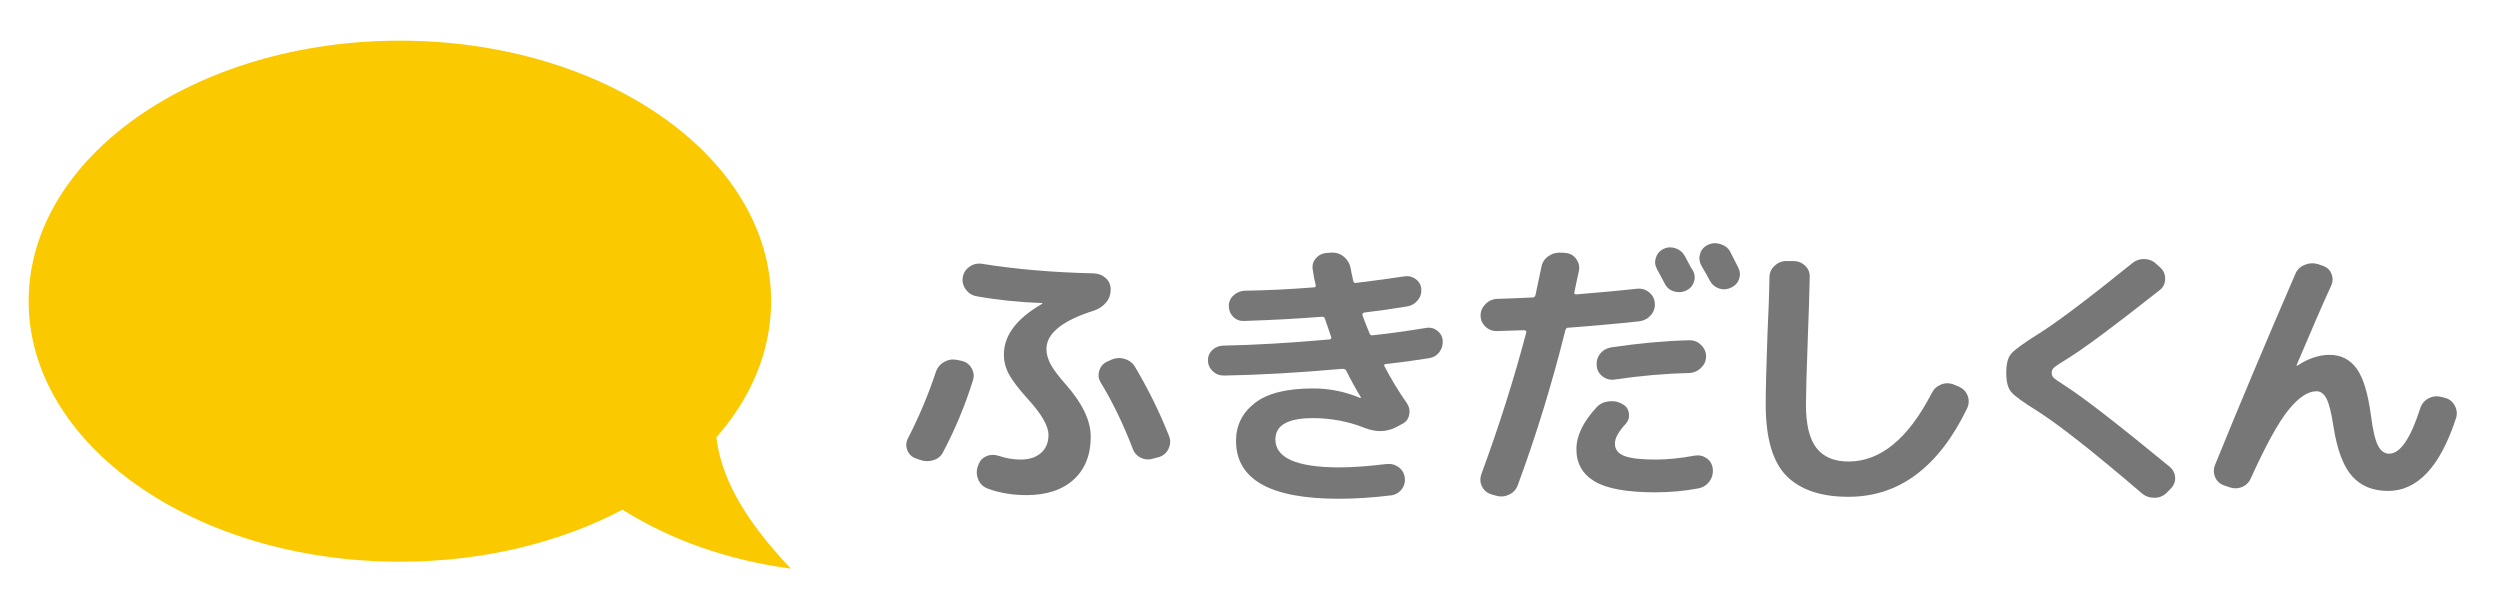<?xml version="1.0" encoding="utf-8"?>
<!-- Generator: Adobe Illustrator 26.3.1, SVG Export Plug-In . SVG Version: 6.00 Build 0)  -->
<svg version="1.1" id="レイヤー_1" xmlns="http://www.w3.org/2000/svg" xmlns:xlink="http://www.w3.org/1999/xlink" x="0px"
	 y="0px" viewBox="0 0 250 60" style="enable-background:new 0 0 250 60;" xml:space="preserve">
<style type="text/css">
	.st0{fill:#FAC900;}
	.st1{fill:#777777;}
</style>
<g>
	<g>
		<path class="st0" d="M79.082,56.865c-3.792-4.037-6.84-8.266-7.451-13.12c3.475-3.965,5.482-8.631,5.482-13.627
			c0-14.388-16.621-26.052-37.124-26.052S2.865,15.73,2.865,30.118c0,14.388,16.621,26.052,37.124,26.052
			c8.353,0,16.061-1.937,22.264-5.204C67.099,54.006,72.699,55.987,79.082,56.865z"/>
		<g>
			<g>
				<path class="st1" d="M91.592,45.844c-0.426-0.148-0.714-0.428-0.868-0.84c-0.154-0.412-0.126-0.812,0.087-1.204
					c1.12-2.184,2.044-4.387,2.777-6.608c0.154-0.448,0.434-0.784,0.84-1.008c0.406-0.224,0.829-0.288,1.274-0.196l0.406,0.084
					c0.462,0.092,0.809,0.336,1.042,0.728c0.232,0.392,0.28,0.804,0.146,1.232c-0.792,2.52-1.778,4.891-2.954,7.112
					c-0.193,0.428-0.521,0.72-0.983,0.868c-0.465,0.148-0.918,0.14-1.361-0.028L91.592,45.844z M96.281,27.7
					c0.076-0.428,0.302-0.776,0.68-1.036c0.375-0.26,0.795-0.356,1.257-0.28c3.377,0.54,7.092,0.86,11.144,0.952
					c0.484,0.02,0.888,0.176,1.218,0.476c0.328,0.3,0.49,0.68,0.49,1.148c0,0.484-0.148,0.91-0.448,1.274
					c-0.3,0.364-0.68,0.63-1.142,0.798c-3.223,1.008-4.835,2.296-4.835,3.864c0,0.484,0.132,0.98,0.392,1.484
					c0.26,0.504,0.776,1.196,1.548,2.072c1.66,1.884,2.489,3.62,2.489,5.208c0,1.828-0.568,3.262-1.708,4.298
					c-1.14,1.036-2.71,1.554-4.718,1.554c-1.408,0-2.691-0.216-3.85-0.644c-0.462-0.168-0.787-0.47-0.969-0.91
					c-0.185-0.44-0.199-0.882-0.045-1.33l0.059-0.14c0.134-0.412,0.4-0.7,0.795-0.868c0.395-0.168,0.815-0.176,1.26-0.028
					c0.714,0.244,1.436,0.364,2.17,0.364c0.848,0,1.526-0.218,2.027-0.658c0.501-0.44,0.753-1.042,0.753-1.806
					c0-0.896-0.694-2.1-2.086-3.612c-0.907-1.008-1.529-1.826-1.865-2.45c-0.339-0.624-0.507-1.282-0.507-1.974
					c0-1.924,1.274-3.612,3.819-5.068c0.02,0,0.031-0.02,0.031-0.056c0-0.02-0.02-0.028-0.059-0.028
					c-2.24-0.076-4.399-0.3-6.485-0.672c-0.462-0.076-0.834-0.302-1.114-0.686c-0.28-0.384-0.381-0.79-0.302-1.218V27.7z
					 M111.101,35.988c0.442-0.204,0.896-0.238,1.358-0.098c0.465,0.14,0.812,0.406,1.044,0.798c1.33,2.24,2.469,4.555,3.413,6.944
					c0.157,0.428,0.132,0.848-0.07,1.26c-0.204,0.412-0.518,0.68-0.941,0.812l-0.521,0.14c-0.445,0.148-0.871,0.132-1.274-0.056
					c-0.406-0.188-0.686-0.496-0.84-0.924c-0.946-2.464-2.016-4.676-3.214-6.636c-0.21-0.356-0.255-0.742-0.129-1.162
					c0.126-0.42,0.392-0.722,0.795-0.91L111.101,35.988z"/>
				<path class="st1" d="M122.388,37.556c-0.445,0-0.82-0.148-1.128-0.448c-0.311-0.3-0.465-0.658-0.465-1.078
					c0-0.42,0.154-0.77,0.465-1.05c0.308-0.28,0.683-0.42,1.128-0.42c3.029-0.056,6.552-0.26,10.564-0.616
					c0.059,0,0.106-0.022,0.146-0.07c0.036-0.048,0.048-0.098,0.028-0.154c-0.095-0.26-0.308-0.876-0.636-1.848
					c-0.02-0.132-0.126-0.196-0.319-0.196c-2.335,0.188-4.919,0.328-7.758,0.42c-0.442,0.02-0.809-0.12-1.098-0.42
					c-0.291-0.3-0.434-0.664-0.434-1.092c0-0.412,0.157-0.762,0.476-1.05c0.319-0.288,0.689-0.442,1.114-0.462
					c2.257-0.036,4.564-0.148,6.919-0.336c0.154,0,0.213-0.084,0.174-0.252c-0.098-0.356-0.193-0.86-0.291-1.512
					c-0.076-0.448,0.034-0.834,0.333-1.162c0.3-0.328,0.672-0.498,1.114-0.518l0.434-0.028c0.484-0.02,0.904,0.126,1.26,0.434
					c0.358,0.308,0.574,0.686,0.652,1.134c0.017,0.132,0.042,0.266,0.073,0.406c0.028,0.14,0.062,0.294,0.101,0.462
					c0.036,0.168,0.067,0.3,0.087,0.392c0.036,0.168,0.134,0.232,0.288,0.196c1.988-0.244,3.578-0.456,4.777-0.644
					c0.423-0.076,0.809,0.008,1.156,0.252c0.347,0.244,0.54,0.568,0.58,0.98c0.039,0.428-0.078,0.812-0.347,1.148
					c-0.272,0.336-0.619,0.54-1.042,0.616c-1.333,0.224-2.769,0.428-4.312,0.616c-0.157,0.036-0.213,0.132-0.174,0.28
					c0.076,0.244,0.308,0.84,0.694,1.792c0.056,0.168,0.174,0.232,0.347,0.196c1.448-0.148,3.211-0.392,5.295-0.728
					c0.426-0.076,0.801,0.014,1.131,0.266c0.328,0.252,0.51,0.574,0.549,0.966c0.039,0.428-0.067,0.818-0.319,1.162
					c-0.249,0.344-0.596,0.554-1.042,0.63c-1.408,0.224-2.856,0.42-4.34,0.588c-0.157,0-0.193,0.076-0.118,0.224
					c0.638,1.232,1.389,2.472,2.26,3.724c0.23,0.356,0.297,0.742,0.202,1.162c-0.098,0.42-0.347,0.722-0.753,0.91l-0.58,0.308
					c-0.924,0.468-1.938,0.496-3.038,0.084c-1.68-0.672-3.424-1.008-5.239-1.008c-2.509,0-3.763,0.708-3.763,2.128
					c0,1.848,2.103,2.78,6.311,2.8c1.369,0,2.959-0.112,4.774-0.336c0.465-0.056,0.874,0.048,1.232,0.308
					c0.356,0.26,0.563,0.608,0.622,1.036c0.059,0.448-0.048,0.846-0.319,1.19c-0.269,0.344-0.627,0.546-1.07,0.602
					c-1.814,0.224-3.561,0.336-5.239,0.336c-6.832,0-10.248-1.932-10.248-5.796c0-1.532,0.622-2.786,1.868-3.766
					c1.243-0.98,3.189-1.47,5.832-1.47c1.641,0,3.211,0.316,4.718,0.952h0.059v-0.084c-0.465-0.748-0.946-1.624-1.448-2.632
					c-0.059-0.132-0.193-0.196-0.406-0.196C129.807,37.276,125.859,37.5,122.388,37.556z"/>
				<path class="st1" d="M149.188,49.456c-0.442-0.132-0.764-0.386-0.969-0.77c-0.202-0.384-0.235-0.79-0.101-1.218
					c1.795-4.872,3.298-9.623,4.516-14.251c0.017-0.056,0-0.104-0.059-0.14c-0.059-0.036-0.115-0.056-0.174-0.056l-2.663,0.084
					c-0.465,0.02-0.86-0.126-1.187-0.434s-0.493-0.68-0.493-1.12c0-0.44,0.165-0.82,0.493-1.148
					c0.328-0.328,0.722-0.498,1.187-0.518c0.77-0.02,1.949-0.064,3.531-0.14c0.154,0,0.252-0.092,0.288-0.28
					c0.078-0.336,0.179-0.818,0.305-1.442c0.126-0.624,0.216-1.058,0.274-1.302c0.078-0.468,0.314-0.834,0.708-1.106
					c0.398-0.272,0.834-0.386,1.319-0.35l0.375,0.028c0.465,0.036,0.826,0.238,1.086,0.602c0.26,0.364,0.353,0.75,0.274,1.162
					c-0.059,0.26-0.14,0.638-0.246,1.134s-0.179,0.846-0.216,1.05c-0.039,0.132,0.028,0.196,0.202,0.196
					c2.721-0.224,4.726-0.412,6.02-0.56c0.465-0.056,0.874,0.056,1.232,0.336c0.356,0.28,0.554,0.644,0.594,1.092
					c0.036,0.448-0.09,0.846-0.378,1.19c-0.288,0.344-0.666,0.554-1.128,0.63c-2.43,0.26-4.816,0.476-7.148,0.644
					c-0.157,0-0.252,0.084-0.291,0.252c-1.35,5.395-2.931,10.547-4.746,15.455c-0.154,0.448-0.445,0.776-0.868,0.98
					c-0.426,0.204-0.86,0.244-1.302,0.112L149.188,49.456z M171.273,46.852c0.059,0.468-0.048,0.89-0.319,1.274
					c-0.269,0.384-0.647,0.622-1.128,0.714c-1.369,0.26-2.797,0.392-4.284,0.392c-2.836,0-4.863-0.364-6.079-1.092
					c-1.215-0.728-1.823-1.8-1.823-3.22c0-1.344,0.675-2.744,2.027-4.2c0.308-0.336,0.717-0.532,1.229-0.588
					c0.512-0.056,0.98,0.048,1.403,0.308c0.347,0.204,0.546,0.51,0.594,0.91c0.048,0.4-0.062,0.75-0.333,1.05
					c-0.714,0.764-1.07,1.42-1.07,1.96c0,0.58,0.314,0.988,0.941,1.232c0.627,0.244,1.663,0.364,3.111,0.364
					c1.215,0,2.52-0.132,3.909-0.392c0.442-0.076,0.843,0.008,1.201,0.252C171.008,46.059,171.215,46.404,171.273,46.852z
					 M168.899,34.028c0.465-0.02,0.865,0.134,1.201,0.462c0.339,0.328,0.507,0.708,0.507,1.148c0,0.44-0.168,0.82-0.507,1.148
					c-0.336,0.328-0.736,0.498-1.201,0.518c-2.43,0.056-4.891,0.272-7.38,0.644c-0.462,0.076-0.876-0.022-1.243-0.294
					c-0.367-0.272-0.571-0.63-0.608-1.078c-0.039-0.468,0.081-0.874,0.361-1.218c0.28-0.344,0.661-0.554,1.142-0.63
					C163.952,34.317,166.528,34.084,168.899,34.028z M168.465,25.573c0.098,0.168,0.232,0.42,0.406,0.756s0.319,0.588,0.434,0.756
					c0.193,0.372,0.218,0.756,0.073,1.148c-0.146,0.392-0.412,0.672-0.795,0.84c-0.367,0.168-0.759,0.19-1.173,0.07
					c-0.414-0.12-0.72-0.37-0.913-0.742c-0.095-0.168-0.23-0.42-0.403-0.756c-0.174-0.336-0.311-0.588-0.406-0.756
					c-0.193-0.356-0.227-0.728-0.101-1.12c0.123-0.392,0.37-0.68,0.736-0.868c0.386-0.188,0.787-0.216,1.201-0.084
					C167.939,24.948,168.252,25.2,168.465,25.573z M173.009,25.153c0.098,0.188,0.238,0.462,0.42,0.826
					c0.185,0.364,0.314,0.622,0.392,0.77c0.193,0.372,0.221,0.756,0.087,1.148c-0.137,0.392-0.4,0.68-0.798,0.868
					c-0.395,0.188-0.795,0.216-1.201,0.084c-0.403-0.132-0.714-0.392-0.924-0.784c-0.174-0.336-0.465-0.848-0.868-1.54
					c-0.193-0.372-0.23-0.762-0.104-1.162s0.386-0.694,0.781-0.882c0.398-0.188,0.818-0.21,1.26-0.07
					C172.5,24.551,172.816,24.797,173.009,25.153z"/>
				<path class="st1" d="M184.85,49.68c-2.761,0-4.83-0.7-6.21-2.1c-1.378-1.4-2.069-3.78-2.069-7.14
					c0-1.42,0.059-3.732,0.174-6.944c0.118-2.5,0.185-4.424,0.204-5.768c0-0.448,0.168-0.832,0.507-1.148
					c0.336-0.316,0.728-0.476,1.17-0.476h0.694c0.465,0,0.86,0.154,1.187,0.462c0.328,0.308,0.482,0.686,0.465,1.134
					c-0.039,1.904-0.098,3.788-0.174,5.656c-0.137,3.752-0.204,6.112-0.204,7.084c0,2.016,0.353,3.472,1.058,4.368
					c0.703,0.896,1.77,1.344,3.197,1.344c3.203,0,5.981-2.288,8.335-6.86c0.213-0.412,0.532-0.694,0.955-0.854
					c0.426-0.16,0.86-0.146,1.302,0.042l0.406,0.168c0.445,0.188,0.748,0.49,0.913,0.91c0.162,0.42,0.148,0.846-0.045,1.274
					C193.86,46.731,189.904,49.68,184.85,49.68z"/>
				<path class="st1" d="M203.663,41.056c-1.389-0.86-2.243-1.484-2.559-1.876c-0.319-0.392-0.479-1.028-0.479-1.904
					s0.162-1.512,0.493-1.904c0.328-0.392,1.254-1.064,2.777-2.016c1.87-1.176,4.978-3.519,9.321-7.028
					c0.367-0.3,0.787-0.44,1.257-0.42c0.473,0.02,0.874,0.196,1.201,0.532l0.406,0.364c0.308,0.3,0.454,0.678,0.434,1.134
					s-0.202,0.818-0.549,1.078c-4.516,3.564-7.593,5.852-9.234,6.86c-0.734,0.448-1.176,0.742-1.33,0.882
					c-0.157,0.14-0.232,0.314-0.232,0.518s0.067,0.372,0.202,0.504c0.134,0.132,0.552,0.42,1.246,0.868
					c1.775,1.14,5.227,3.816,10.362,8.036c0.328,0.28,0.507,0.63,0.535,1.05s-0.12,0.798-0.448,1.134l-0.406,0.42
					c-0.328,0.316-0.728,0.482-1.201,0.49s-0.893-0.134-1.26-0.434C209.338,45.18,205.824,42.419,203.663,41.056z"/>
				<path class="st1" d="M222.45,48.56c-0.445-0.148-0.753-0.426-0.927-0.826c-0.174-0.4-0.185-0.806-0.028-1.218
					c2.411-5.936,5.082-12.291,8.016-19.067c0.174-0.448,0.482-0.764,0.927-0.952c0.442-0.188,0.896-0.216,1.361-0.084l0.406,0.14
					c0.442,0.132,0.75,0.392,0.924,0.784c0.174,0.392,0.174,0.792,0,1.204c-0.79,1.716-1.949,4.376-3.472,7.98
					c0,0.036,0.008,0.056,0.028,0.056h0.031c1.098-0.728,2.178-1.092,3.239-1.092c1.14,0,2.041,0.456,2.707,1.372
					c0.666,0.916,1.142,2.483,1.434,4.704c0.19,1.476,0.428,2.478,0.708,3.01c0.28,0.532,0.65,0.798,1.114,0.798
					c1.1,0,2.131-1.504,3.097-4.508c0.134-0.448,0.406-0.784,0.809-1.008c0.406-0.224,0.832-0.28,1.274-0.168l0.347,0.084
					c0.465,0.112,0.806,0.372,1.028,0.784c0.221,0.412,0.266,0.832,0.132,1.26c-1.582,4.852-3.85,7.28-6.801,7.28
					c-1.506,0-2.699-0.484-3.575-1.456c-0.879-0.972-1.501-2.604-1.868-4.9c-0.213-1.42-0.448-2.374-0.708-2.87
					c-0.26-0.496-0.594-0.742-1-0.742c-0.868,0-1.809,0.63-2.822,1.89c-1.014,1.26-2.262,3.533-3.749,6.818
					c-0.19,0.428-0.501,0.722-0.924,0.882c-0.426,0.16-0.851,0.154-1.274-0.014L222.45,48.56z"/>
			</g>
		</g>
	</g>
</g>
</svg>

